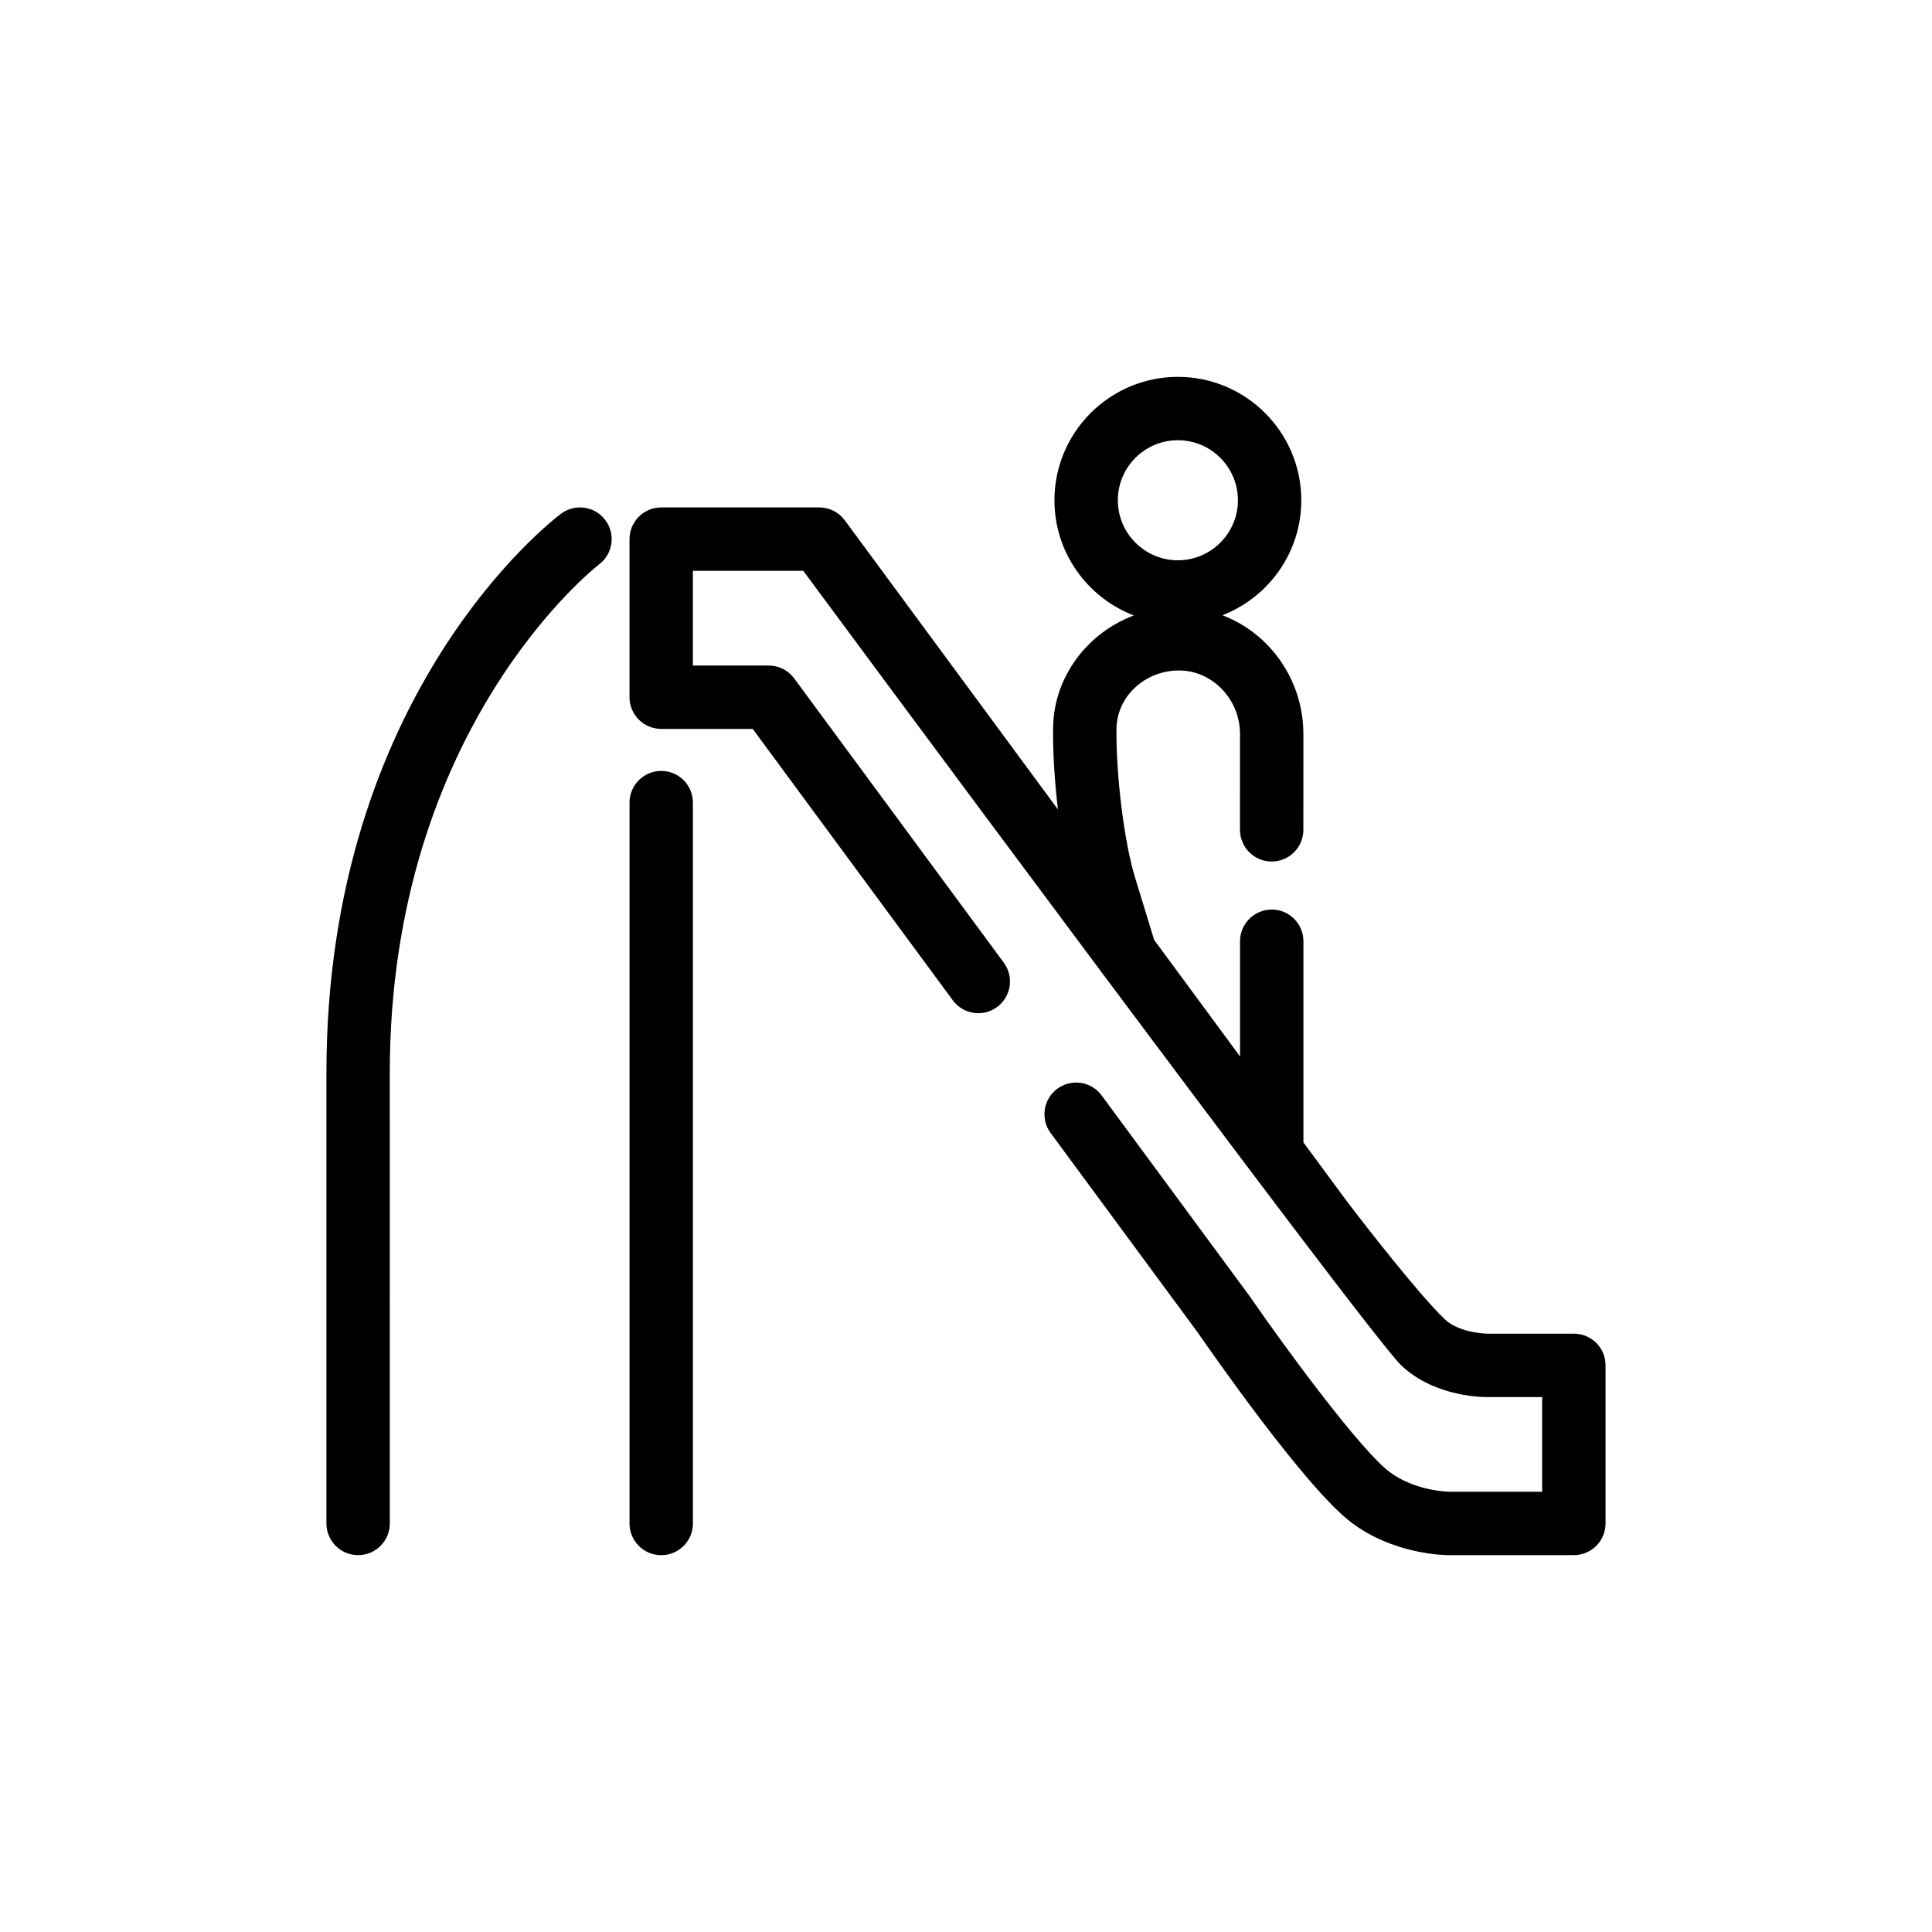 <?xml version="1.0" encoding="UTF-8"?>
<!-- Uploaded to: SVG Repo, www.svgrepo.com, Generator: SVG Repo Mixer Tools -->
<svg fill="#000000" width="800px" height="800px" version="1.1" viewBox="144 144 512 512" xmlns="http://www.w3.org/2000/svg">
 <g>
  <path d="m561.1 497.44-22.449 0.004c-2.082 0.02-8.32-0.555-11.738-3.797-6.758-6.418-21.266-25.066-26.223-31.621l-11.27-15.281v-53.305c0-4.637-3.762-8.398-8.398-8.398s-8.398 3.762-8.398 8.398v30.527l-22.758-30.875-5.121-16.727c-2.816-9.207-5.047-27.207-4.863-39.309 0.125-8.48 7.547-15.375 16.551-15.375 4.254 0 8.277 1.738 11.34 4.891 3.129 3.219 4.848 7.488 4.844 12.023l-0.008 25.312c0 4.637 3.758 8.402 8.398 8.402 4.637 0 8.398-3.758 8.398-8.395l0.008-25.312c0-8.934-3.406-17.359-9.59-23.734-3.418-3.523-7.465-6.141-11.863-7.82 12.207-4.754 20.895-16.598 20.895-30.469 0-18.035-14.668-32.707-32.707-32.707-18.035 0-32.707 14.668-32.707 32.707 0 13.918 8.754 25.805 21.031 30.516-12.305 4.648-21.18 16.199-21.387 29.707-0.098 6.516 0.398 14.219 1.277 21.707l-56.48-76.621c-1.582-2.148-4.094-3.414-6.758-3.414h-41.895c-4.637 0-8.398 3.762-8.398 8.398v41.895c0 4.637 3.762 8.398 8.398 8.398h24.246l53.027 71.922c2.754 3.742 8.012 4.535 11.742 1.777 3.731-2.75 4.527-8.008 1.777-11.738l-55.547-75.336c-1.582-2.148-4.094-3.414-6.758-3.414h-20.094v-25.102h29.254s149.32 201.87 158.46 210.55c9.125 8.664 22.375 8.453 23.543 8.41h13.809v25.102l-24.684-0.004c-0.09 0-9.059-0.168-15.812-5.293-7.519-5.707-26.605-31.445-37.027-46.547l-39.215-53.191c-2.75-3.731-8.004-4.531-11.742-1.777-3.731 2.75-4.527 8.008-1.777 11.738l39.062 52.977c2.875 4.164 28.426 40.977 40.543 50.172 11.152 8.469 24.438 8.711 25.918 8.711h33.137c4.637 0 8.398-3.762 8.398-8.398v-41.895c0-4.641-3.762-8.395-8.395-8.395zm-104.95-236.78c8.77 0 15.91 7.137 15.91 15.91 0 8.773-7.137 15.91-15.91 15.91-8.773 0-15.91-7.137-15.91-15.91-0.004-8.77 7.137-15.91 15.91-15.91z"/>
  <path d="m292.67 280.15c-2.535 1.902-62.164 47.727-62.164 148.16v119.42c0 4.637 3.762 8.398 8.398 8.398s8.398-3.762 8.398-8.398l-0.008-119.42c0-91.488 54.719-134.16 55.453-134.73 3.699-2.785 4.449-8.035 1.672-11.742-2.781-3.715-8.043-4.469-11.75-1.684z"/>
  <path d="m319.23 348.3c-4.637 0-8.398 3.762-8.398 8.398v191.04c0 4.637 3.762 8.398 8.398 8.398 4.637 0 8.398-3.762 8.398-8.398l-0.004-191.04c0-4.637-3.758-8.395-8.395-8.395z"/>
 </g>
</svg>